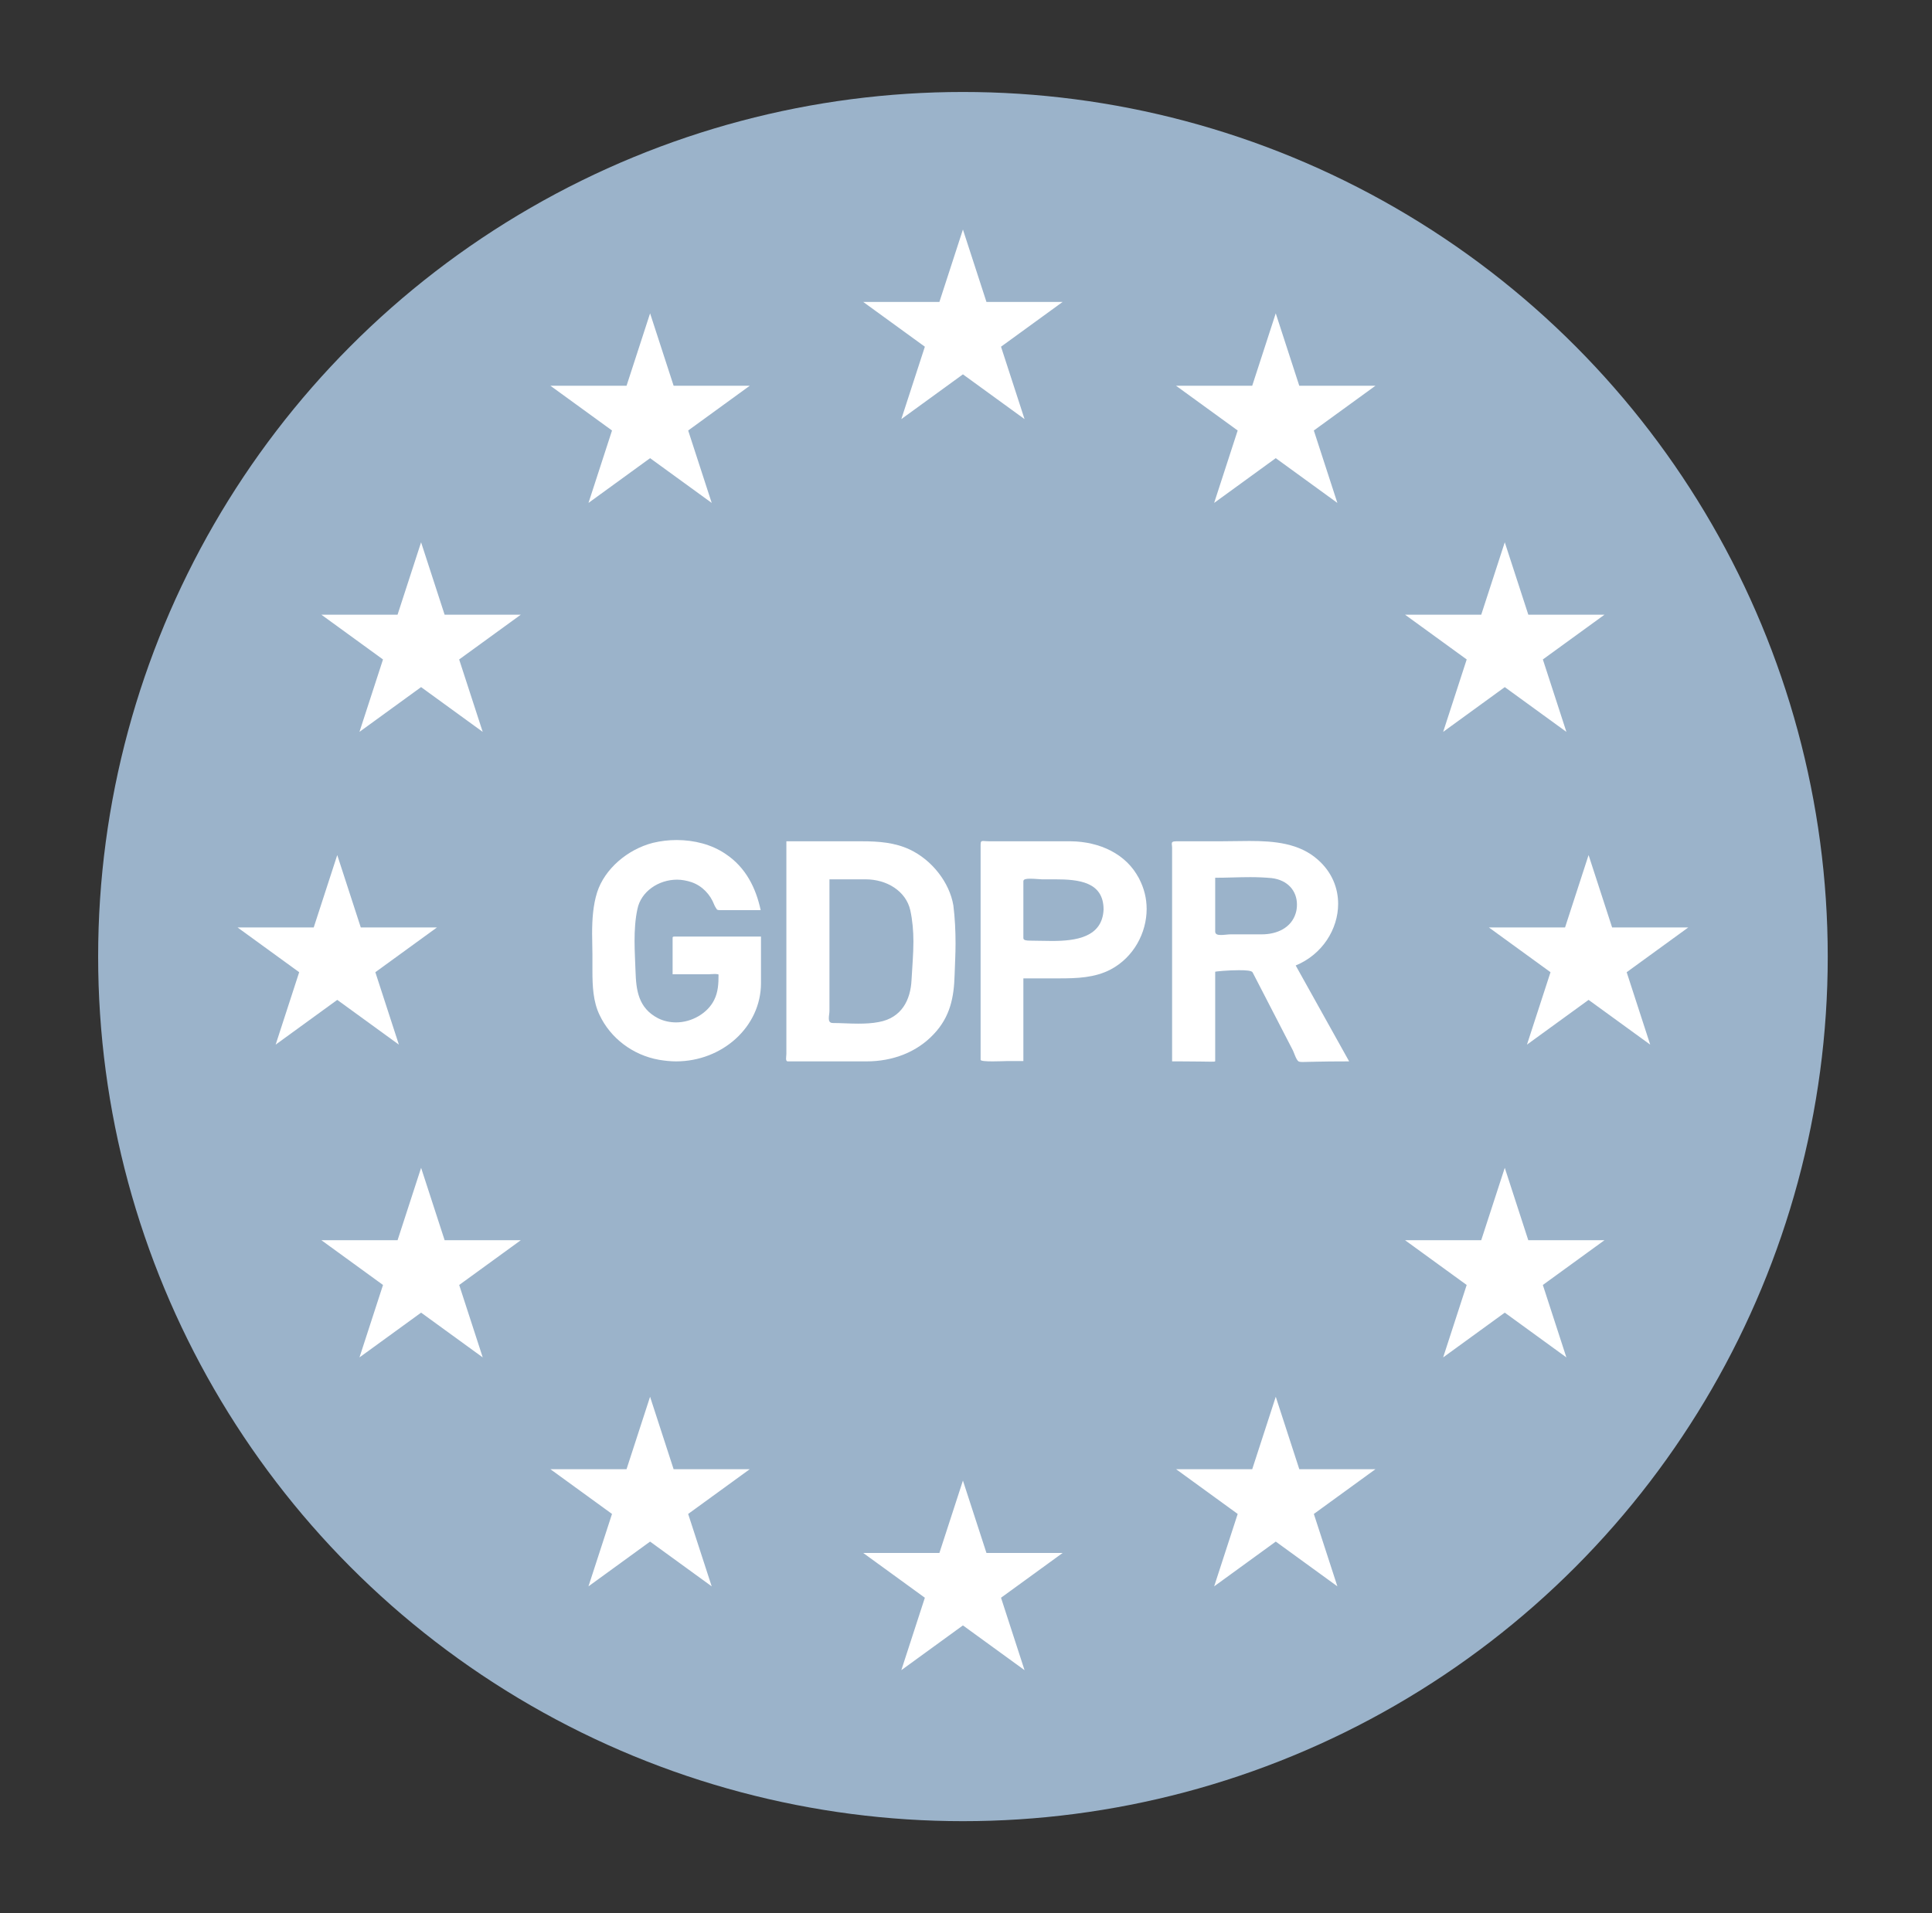<svg width="105" height="104" viewBox="0 0 105 104" fill="none" xmlns="http://www.w3.org/2000/svg">
<rect x="0" y="0" width="105" height="104" fill="#333333" stroke="none"/>
<mask id="mask0_1517_5009" style="mask-type:alpha" maskUnits="userSpaceOnUse" x="0" y="0" width="105" height="104">
<rect x="0.333" width="104" height="104" fill="#CCDCEB"/>
</mask>
<g mask="url(#mask0_1517_5009)">
<circle cx="52.334" cy="52" r="47" fill="#9BB3CA"/>
<path d="M52.333 12.477L53.612 16.414H57.751L54.403 18.847L55.682 22.783L52.333 20.35L48.985 22.783L50.264 18.847L46.915 16.414H51.054L52.333 12.477Z" fill="white"/>
<path d="M52.333 80.485L53.612 84.421H57.751L54.403 86.854L55.682 90.791L52.333 88.358L48.985 90.791L50.264 86.854L46.915 84.421H51.054L52.333 80.485Z" fill="white"/>
<path d="M35.331 17.033L36.61 20.969H40.749L37.401 23.402L38.68 27.339L35.331 24.906L31.983 27.339L33.262 23.402L29.913 20.969H34.052L35.331 17.033Z" fill="white"/>
<path d="M69.335 75.929L70.614 79.866H74.753L71.405 82.299L72.684 86.235L69.335 83.802L65.987 86.235L67.266 82.299L63.917 79.866H68.056L69.335 75.929Z" fill="white"/>
<path d="M69.334 17.033L70.613 20.97H74.752L71.404 23.402L72.683 27.339L69.334 24.906L65.986 27.339L67.265 23.402L63.916 20.97H68.055L69.334 17.033Z" fill="white"/>
<path d="M35.33 75.929L36.609 79.866H40.748L37.4 82.299L38.679 86.235L35.33 83.802L31.982 86.235L33.261 82.299L29.912 79.866H34.051L35.33 75.929Z" fill="white"/>
<path d="M86.336 46.481L87.615 50.417H91.754L88.406 52.85L89.685 56.787L86.336 54.354L82.987 56.787L84.267 52.85L80.918 50.417H85.057L86.336 46.481Z" fill="white"/>
<path d="M18.329 46.481L19.608 50.417H23.747L20.399 52.85L21.678 56.787L18.329 54.354L14.981 56.787L16.26 52.85L12.911 50.417H17.05L18.329 46.481Z" fill="white"/>
<path d="M81.781 63.483L83.059 67.419L87.199 67.419L83.85 69.852L85.129 73.789L81.781 71.356L78.432 73.789L79.711 69.852L76.362 67.419L80.501 67.419L81.781 63.483Z" fill="white"/>
<path d="M22.885 29.48L24.164 33.416L28.303 33.416L24.954 35.849L26.234 39.785L22.885 37.352L19.536 39.785L20.815 35.849L17.467 33.416L21.606 33.416L22.885 29.48Z" fill="white"/>
<path d="M81.781 29.479L83.061 33.416H87.2L83.851 35.848L85.13 39.785L81.781 37.352L78.433 39.785L79.712 35.848L76.363 33.416H80.502L81.781 29.479Z" fill="white"/>
<path d="M22.886 63.483L24.165 67.419H28.304L24.956 69.852L26.235 73.789L22.886 71.356L19.537 73.789L20.816 69.852L17.468 67.419H21.607L22.886 63.483Z" fill="white"/>
<path d="M38.504 52.963H36.555V50.98C36.555 50.929 36.572 50.912 36.675 50.912H41.358V53.441C41.358 55.817 39.256 57.697 36.743 57.697C36.436 57.697 36.128 57.663 35.821 57.612C34.368 57.355 33.171 56.415 32.59 55.185C32.231 54.45 32.197 53.595 32.197 52.758V51.886C32.197 51.51 32.18 51.134 32.18 50.758C32.18 49.989 32.231 49.203 32.454 48.502C32.864 47.237 34.094 46.178 35.479 45.819C35.906 45.716 36.333 45.665 36.778 45.665C37.718 45.665 38.675 45.904 39.427 46.417C40.538 47.152 41.084 48.28 41.341 49.476H39.17C39.085 49.476 39.017 49.476 38.965 49.442C38.828 49.237 38.828 49.203 38.811 49.169C38.606 48.639 38.179 48.16 37.581 47.955C37.325 47.87 37.051 47.819 36.795 47.819C35.786 47.819 34.829 48.468 34.641 49.425C34.522 49.972 34.487 50.57 34.487 51.151C34.487 51.698 34.522 52.262 34.539 52.792C34.573 53.8 34.675 54.792 35.769 55.356C36.077 55.509 36.419 55.578 36.743 55.578C37.598 55.578 38.453 55.082 38.811 54.364C39.034 53.92 39.051 53.459 39.051 52.98C39.051 52.963 38.965 52.946 38.863 52.946C38.726 52.946 38.538 52.963 38.504 52.963Z" fill="white"/>
<path d="M51.813 49.22C51.898 49.886 51.932 50.604 51.932 51.288C51.932 51.869 51.898 52.433 51.881 52.997C51.847 54.211 51.642 55.27 50.753 56.21C49.83 57.201 48.514 57.697 47.096 57.697H42.823C42.738 57.697 42.721 57.629 42.721 57.543C42.721 57.458 42.738 57.355 42.738 57.287V45.733C42.738 45.733 43.165 45.733 43.729 45.733H46.856C47.762 45.733 48.634 45.802 49.437 46.178C50.668 46.759 51.608 47.989 51.813 49.22ZM47.044 47.801H45.079V54.945C45.079 55.082 45.045 55.219 45.045 55.356C45.045 55.492 45.079 55.612 45.267 55.612C45.711 55.612 46.173 55.646 46.634 55.646C47.01 55.646 47.403 55.629 47.745 55.561C49.01 55.339 49.489 54.347 49.54 53.27C49.574 52.604 49.642 51.886 49.642 51.185C49.642 50.604 49.591 50.023 49.471 49.476C49.232 48.434 48.19 47.801 47.044 47.801Z" fill="white"/>
<path d="M61.908 47.767C61.959 47.87 61.976 47.904 61.976 47.904L61.84 47.613C61.84 47.613 61.857 47.665 61.908 47.767C62.181 48.28 62.318 48.844 62.318 49.408C62.318 50.707 61.617 52.04 60.353 52.706C59.498 53.151 58.541 53.185 57.584 53.185H56.097C55.824 53.185 55.618 53.185 55.618 53.185V57.577C55.618 57.629 55.618 57.68 55.618 57.68H54.747C54.644 57.68 54.285 57.697 53.944 57.697C53.602 57.697 53.294 57.68 53.294 57.612V45.921C53.294 45.751 53.328 45.716 53.431 45.716C53.499 45.716 53.619 45.733 53.773 45.733H58.199C59.755 45.751 61.224 46.417 61.908 47.767ZM59.977 49.442C59.977 49.374 59.977 49.357 59.977 49.357V49.579C59.977 49.579 59.977 49.545 59.977 49.442C59.977 47.938 58.627 47.801 57.345 47.801H56.627C56.524 47.801 56.234 47.767 55.995 47.767C55.789 47.767 55.618 47.784 55.618 47.904V50.997C55.618 51.117 55.789 51.134 55.995 51.134C56.336 51.134 56.746 51.151 57.174 51.151C58.456 51.151 59.908 50.963 59.977 49.442Z" fill="white"/>
<path d="M70.418 52.484L73.323 57.697C71.7 57.697 71.067 57.731 70.794 57.731C70.657 57.731 70.606 57.714 70.572 57.697C70.435 57.612 70.316 57.167 70.23 57.031L68.077 52.86C68.025 52.758 67.701 52.741 67.325 52.741C66.743 52.741 66.043 52.809 66.043 52.826V57.68C66.043 57.714 65.974 57.714 65.803 57.714C65.547 57.714 65.034 57.697 64.146 57.697C63.889 57.697 63.701 57.697 63.701 57.697V46.075C63.701 45.99 63.684 45.921 63.684 45.87C63.684 45.785 63.718 45.733 63.923 45.733H66.282C66.812 45.733 67.359 45.716 67.906 45.716C69.256 45.716 70.623 45.836 71.632 46.742C72.383 47.408 72.725 48.263 72.725 49.135C72.725 50.502 71.871 51.886 70.418 52.484ZM66.043 47.716V50.639C66.043 50.792 66.18 50.827 66.35 50.827C66.521 50.827 66.743 50.792 66.88 50.792H68.572C69.41 50.792 70.179 50.433 70.418 49.647C70.469 49.493 70.486 49.322 70.486 49.169C70.486 48.434 69.991 47.836 69.102 47.733C68.726 47.699 68.35 47.682 67.957 47.682C67.308 47.682 66.675 47.716 66.043 47.716Z" fill="white"/>
</g>
</svg>
